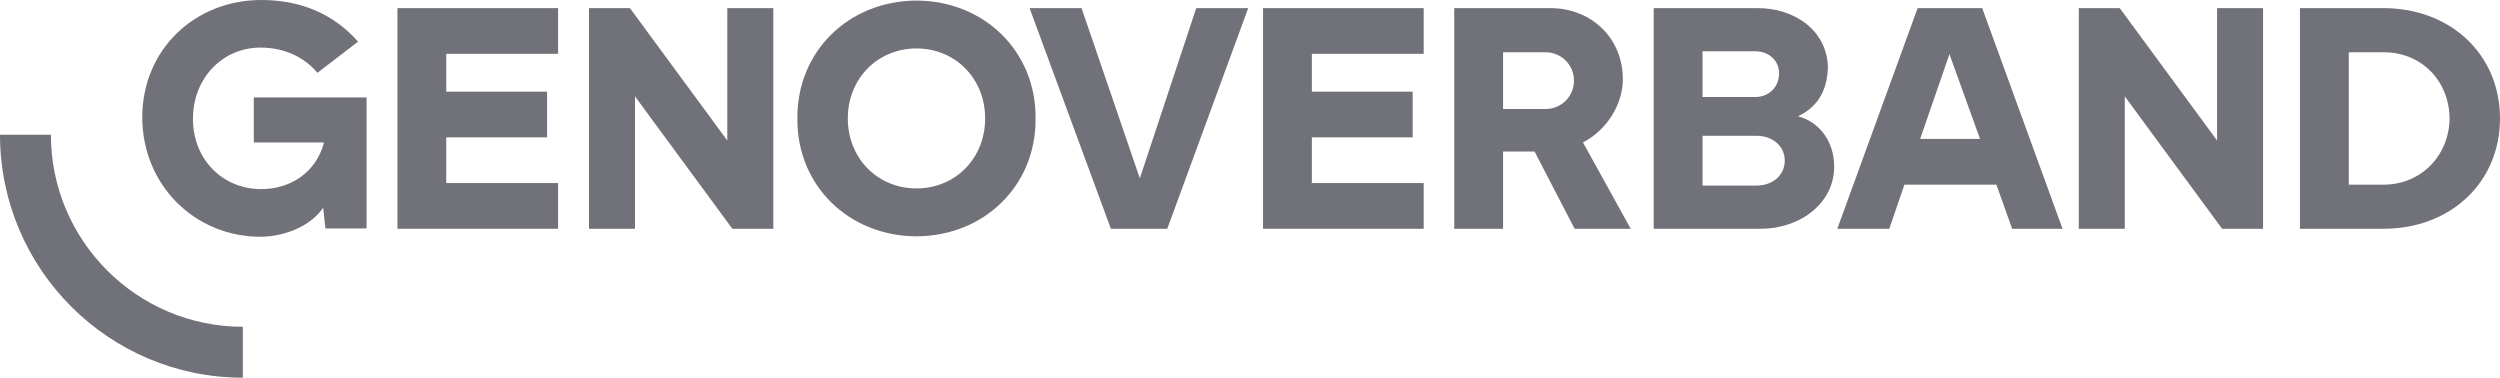 <svg width="556" height="84" viewBox="0 0 556 84" fill="none" xmlns="http://www.w3.org/2000/svg">
<g clip-path="url(#clip0_879_765)">
<path d="M56.44 31.685H72.064C70.309 38.413 64.5 42.059 58.119 42.059C49.573 42.059 42.916 35.54 42.916 26.426C42.916 17.312 49.573 10.584 57.91 10.584C63.232 10.584 67.648 12.684 70.594 16.195L79.636 9.257C74.171 3.091 66.884 0 58.128 0C43.277 0 31.641 11.08 31.641 26.082C31.641 41.084 43.268 52.651 57.918 52.651C63.173 52.651 69.067 50.341 71.871 46.2L72.374 50.812H81.525V21.664H56.44V31.685Z" fill="#71717A"/>
<path d="M54.006 72.677V84C24.186 84 0 59.791 0 29.963H11.317C11.317 53.508 30.474 72.677 54.006 72.677Z" fill="#71717A"/>
<path d="M280.901 50.879H316.63V40.715H291.755V30.551H314.179V20.387H291.755V11.97H316.63V1.806H280.901V50.879Z" fill="#71717A"/>
<path d="M360.914 17.581C360.914 8.534 353.98 1.806 344.796 1.806H323.422V50.879H334.285V33.701H341.287L350.194 50.879H362.669L352.049 31.668C357.162 29.072 360.923 23.394 360.923 17.573L360.914 17.581ZM343.746 24.242H334.285V11.626H343.746C347.247 11.626 350.051 14.431 350.051 17.934C350.051 21.437 347.247 24.242 343.746 24.242Z" fill="#71717A"/>
<path d="M253.499 39.665L240.537 1.806H228.977L247.06 50.879H259.602L277.601 1.806H266.041L253.499 39.665Z" fill="#71717A"/>
<path d="M426.48 1.806L408.615 50.879H420.176L423.542 41.068H444.001L447.502 50.879H458.709L440.844 1.806H426.48ZM427.043 30.895L433.557 12.037L440.357 30.895H427.043Z" fill="#71717A"/>
<path d="M88.392 50.879H124.122V40.715H99.247V30.551H121.67V20.387H99.247V11.97H124.122V1.806H88.392V50.879Z" fill="#71717A"/>
<path d="M161.749 31.248L140.098 1.806H130.989V50.879H141.223V21.437L162.874 50.879H171.982V1.806H161.749V31.248Z" fill="#71717A"/>
<path d="M203.825 0.126C188.689 0.193 177.204 11.483 177.338 26.342C177.196 41.202 188.689 52.492 203.825 52.559C218.961 52.492 230.454 41.202 230.312 26.342C230.454 11.483 218.961 0.193 203.825 0.126ZM203.825 41.908C195.203 41.908 188.554 35.246 188.554 26.342C188.554 17.438 195.212 10.777 203.825 10.777C212.438 10.777 219.096 17.438 219.096 26.342C219.096 35.246 212.438 41.908 203.825 41.908Z" fill="#71717A"/>
<path d="M399.868 25.855C404.351 23.755 406.382 20.034 406.525 14.986C406.382 6.922 399.238 1.739 390.759 1.806H367.781V50.879H391.464C400.64 50.879 407.927 44.99 407.927 37.069C407.927 31.668 404.846 27.183 399.868 25.855ZM378.645 11.407H390.415C393.429 11.407 395.67 13.507 395.67 16.313C395.67 19.261 393.496 21.571 390.415 21.571H378.645V11.407ZM390.625 41.278H378.645V30.198H390.625C394.268 30.198 396.929 32.508 396.929 35.734C396.929 38.959 394.268 41.269 390.625 41.269V41.278Z" fill="#71717A"/>
<path d="M530.076 1.806H511.506V50.879H530.076C545.002 50.879 556 40.572 556 26.342C556 12.113 545.002 1.806 530.076 1.806ZM530.076 41.068H522.369V11.617H530.076C538.412 11.617 544.65 17.783 544.793 26.342C544.65 34.684 538.421 41.068 530.076 41.068Z" fill="#71717A"/>
<path d="M493.079 31.248L471.428 1.806H462.319V50.879H472.553V21.437L494.195 50.879H503.304V1.806H493.079V31.248Z" fill="#71717A"/>
</g>
<defs>
<clipPath id="clip0_879_765">
<rect width="556" height="84" fill="white"/>
</clipPath>
</defs>
</svg>
